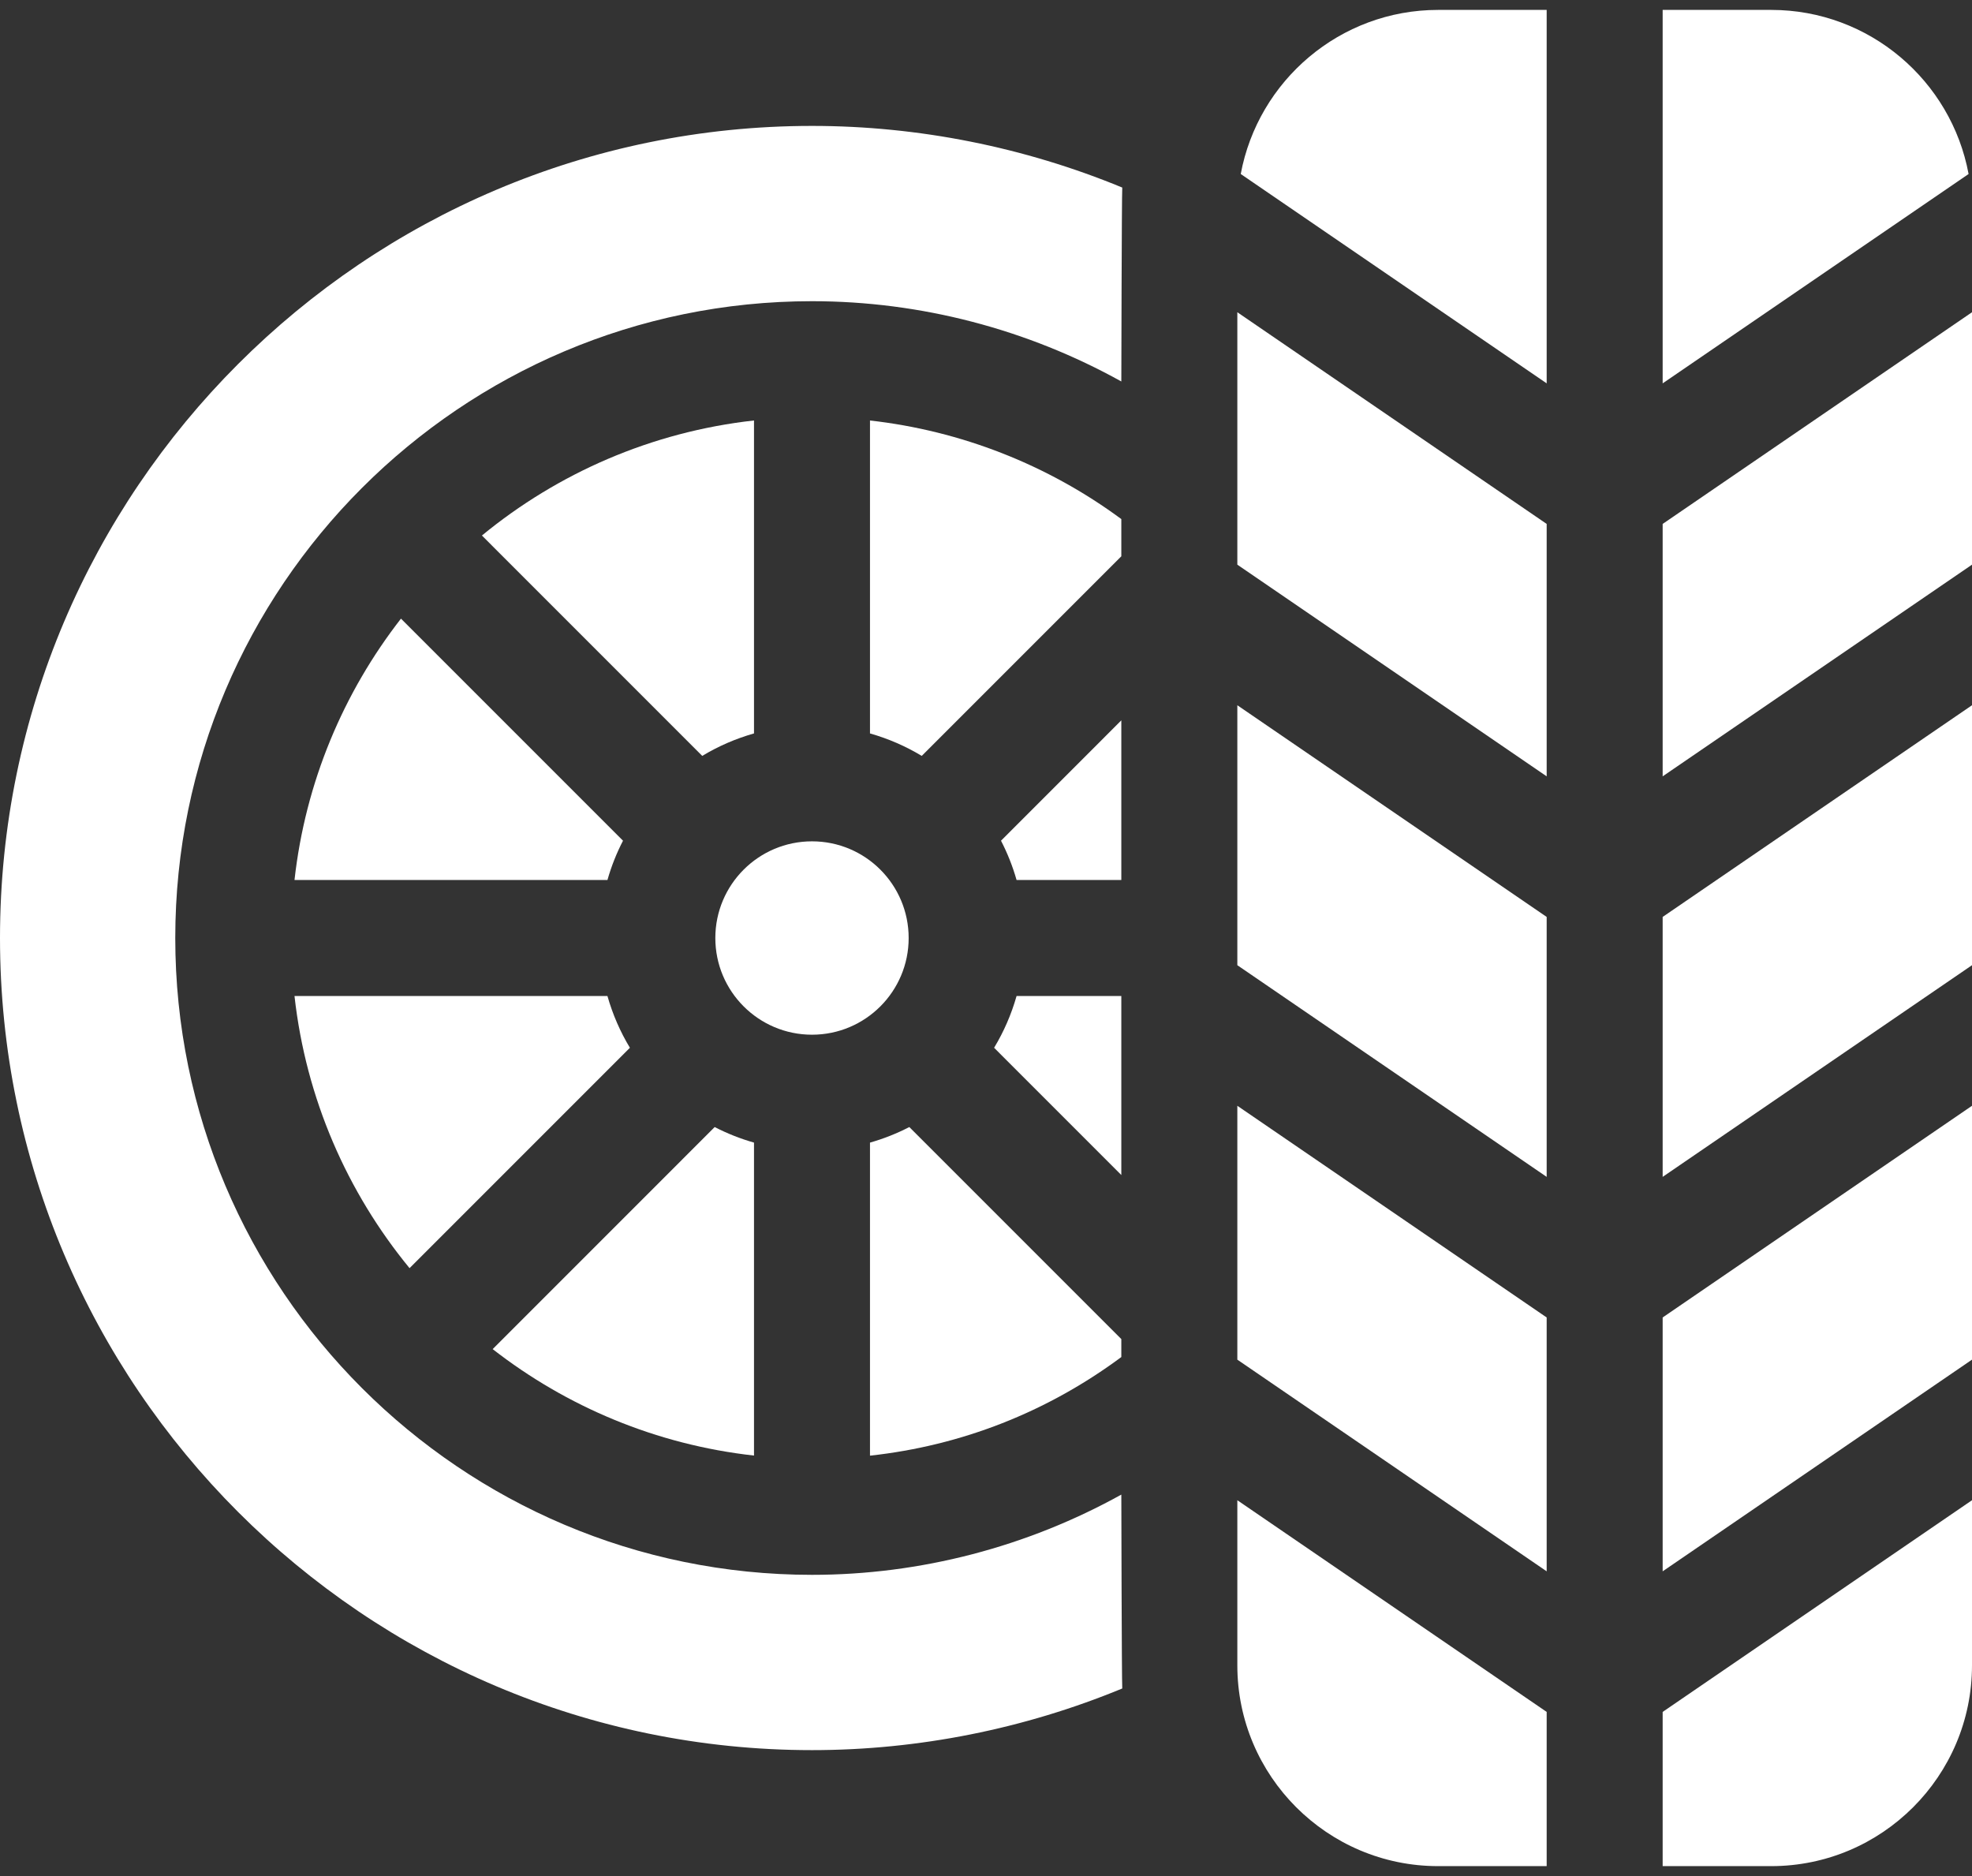 <svg width="82" height="78" viewBox="0 0 82 78" fill="none" xmlns="http://www.w3.org/2000/svg">
<rect x="0" y="0" width="82" height="78" fill="#333333" stroke="none"/>
<path d="M64.314 54.776L51.451 45.975V56.53L64.314 65.331V54.776Z" fill="white"/>
<path d="M64.314 38.123L51.451 29.322V40.13L64.314 48.931V38.123Z" fill="white"/>
<path d="M69.137 32.278L82 23.477V12.982L69.137 21.783V32.278Z" fill="white"/>
<path d="M69.137 48.931L82 40.13V29.322L69.137 38.123V48.931Z" fill="white"/>
<path d="M33.765 43.02C35.985 43.02 37.784 41.22 37.784 39C37.784 36.78 35.985 34.98 33.765 34.98C31.545 34.98 29.745 36.78 29.745 39C29.745 41.22 31.545 43.02 33.765 43.02Z" fill="white"/>
<path d="M73.652 0.412H69.137V15.939L81.858 7.235C81.139 3.358 77.734 0.412 73.652 0.412Z" fill="white"/>
<path d="M64.314 32.278V21.783L51.451 12.982V23.477L64.314 32.278Z" fill="white"/>
<path d="M82 62.375L69.137 71.176V77.588H73.652C78.255 77.588 82 73.843 82 69.24V62.375Z" fill="white"/>
<path d="M64.314 15.939V0.412H59.799C55.717 0.412 52.312 3.358 51.593 7.235L64.314 15.939Z" fill="white"/>
<path d="M69.137 65.331L82 56.53V45.975L69.137 54.776V65.331Z" fill="white"/>
<path d="M36.176 30.494C36.94 30.711 37.663 31.026 38.328 31.428L46.627 23.129V21.582C43.568 19.322 39.952 17.907 36.176 17.483V30.494Z" fill="white"/>
<path d="M26.193 43.563C25.79 42.898 25.476 42.176 25.259 41.412H12.246C12.721 45.677 14.439 49.573 17.03 52.726L26.193 43.563Z" fill="white"/>
<path d="M46.627 55.675L37.811 46.859C37.294 47.127 36.747 47.344 36.176 47.506V60.522C39.973 60.108 43.536 58.714 46.627 56.422V55.675Z" fill="white"/>
<path d="M31.353 47.506C30.783 47.344 30.236 47.127 29.718 46.859L20.486 56.092C23.557 58.483 27.287 60.066 31.353 60.518V47.506H31.353Z" fill="white"/>
<path d="M46.627 62.141C42.716 64.311 38.277 65.477 33.765 65.477C19.165 65.477 7.288 53.599 7.288 39C7.288 24.401 19.165 12.523 33.765 12.523C38.283 12.523 42.717 13.689 46.627 15.86C46.627 15.86 46.643 8.116 46.666 7.798C42.598 6.119 38.193 5.235 33.765 5.235C15.147 5.235 0 20.382 0 39C0 57.618 15.147 72.765 33.765 72.765C38.193 72.765 42.598 71.881 46.666 70.202C46.643 69.884 46.627 62.141 46.627 62.141Z" fill="white"/>
<path d="M25.259 36.588C25.421 36.018 25.638 35.471 25.906 34.954L16.673 25.721C14.282 28.793 12.699 32.522 12.246 36.588H25.259Z" fill="white"/>
<path d="M46.627 41.412H42.271C42.054 42.176 41.739 42.898 41.337 43.563L46.627 48.854V41.412Z" fill="white"/>
<path d="M42.271 36.588H46.627V29.95L41.624 34.954C41.891 35.471 42.109 36.018 42.271 36.588Z" fill="white"/>
<path d="M59.799 77.588H64.314V71.176L51.451 62.375V69.24C51.451 73.843 55.196 77.588 59.799 77.588Z" fill="white"/>
<path d="M29.201 31.428C29.866 31.026 30.589 30.711 31.353 30.494V17.482C27.087 17.957 23.192 19.674 20.039 22.265L29.201 31.428Z" fill="white"/>
</svg>
